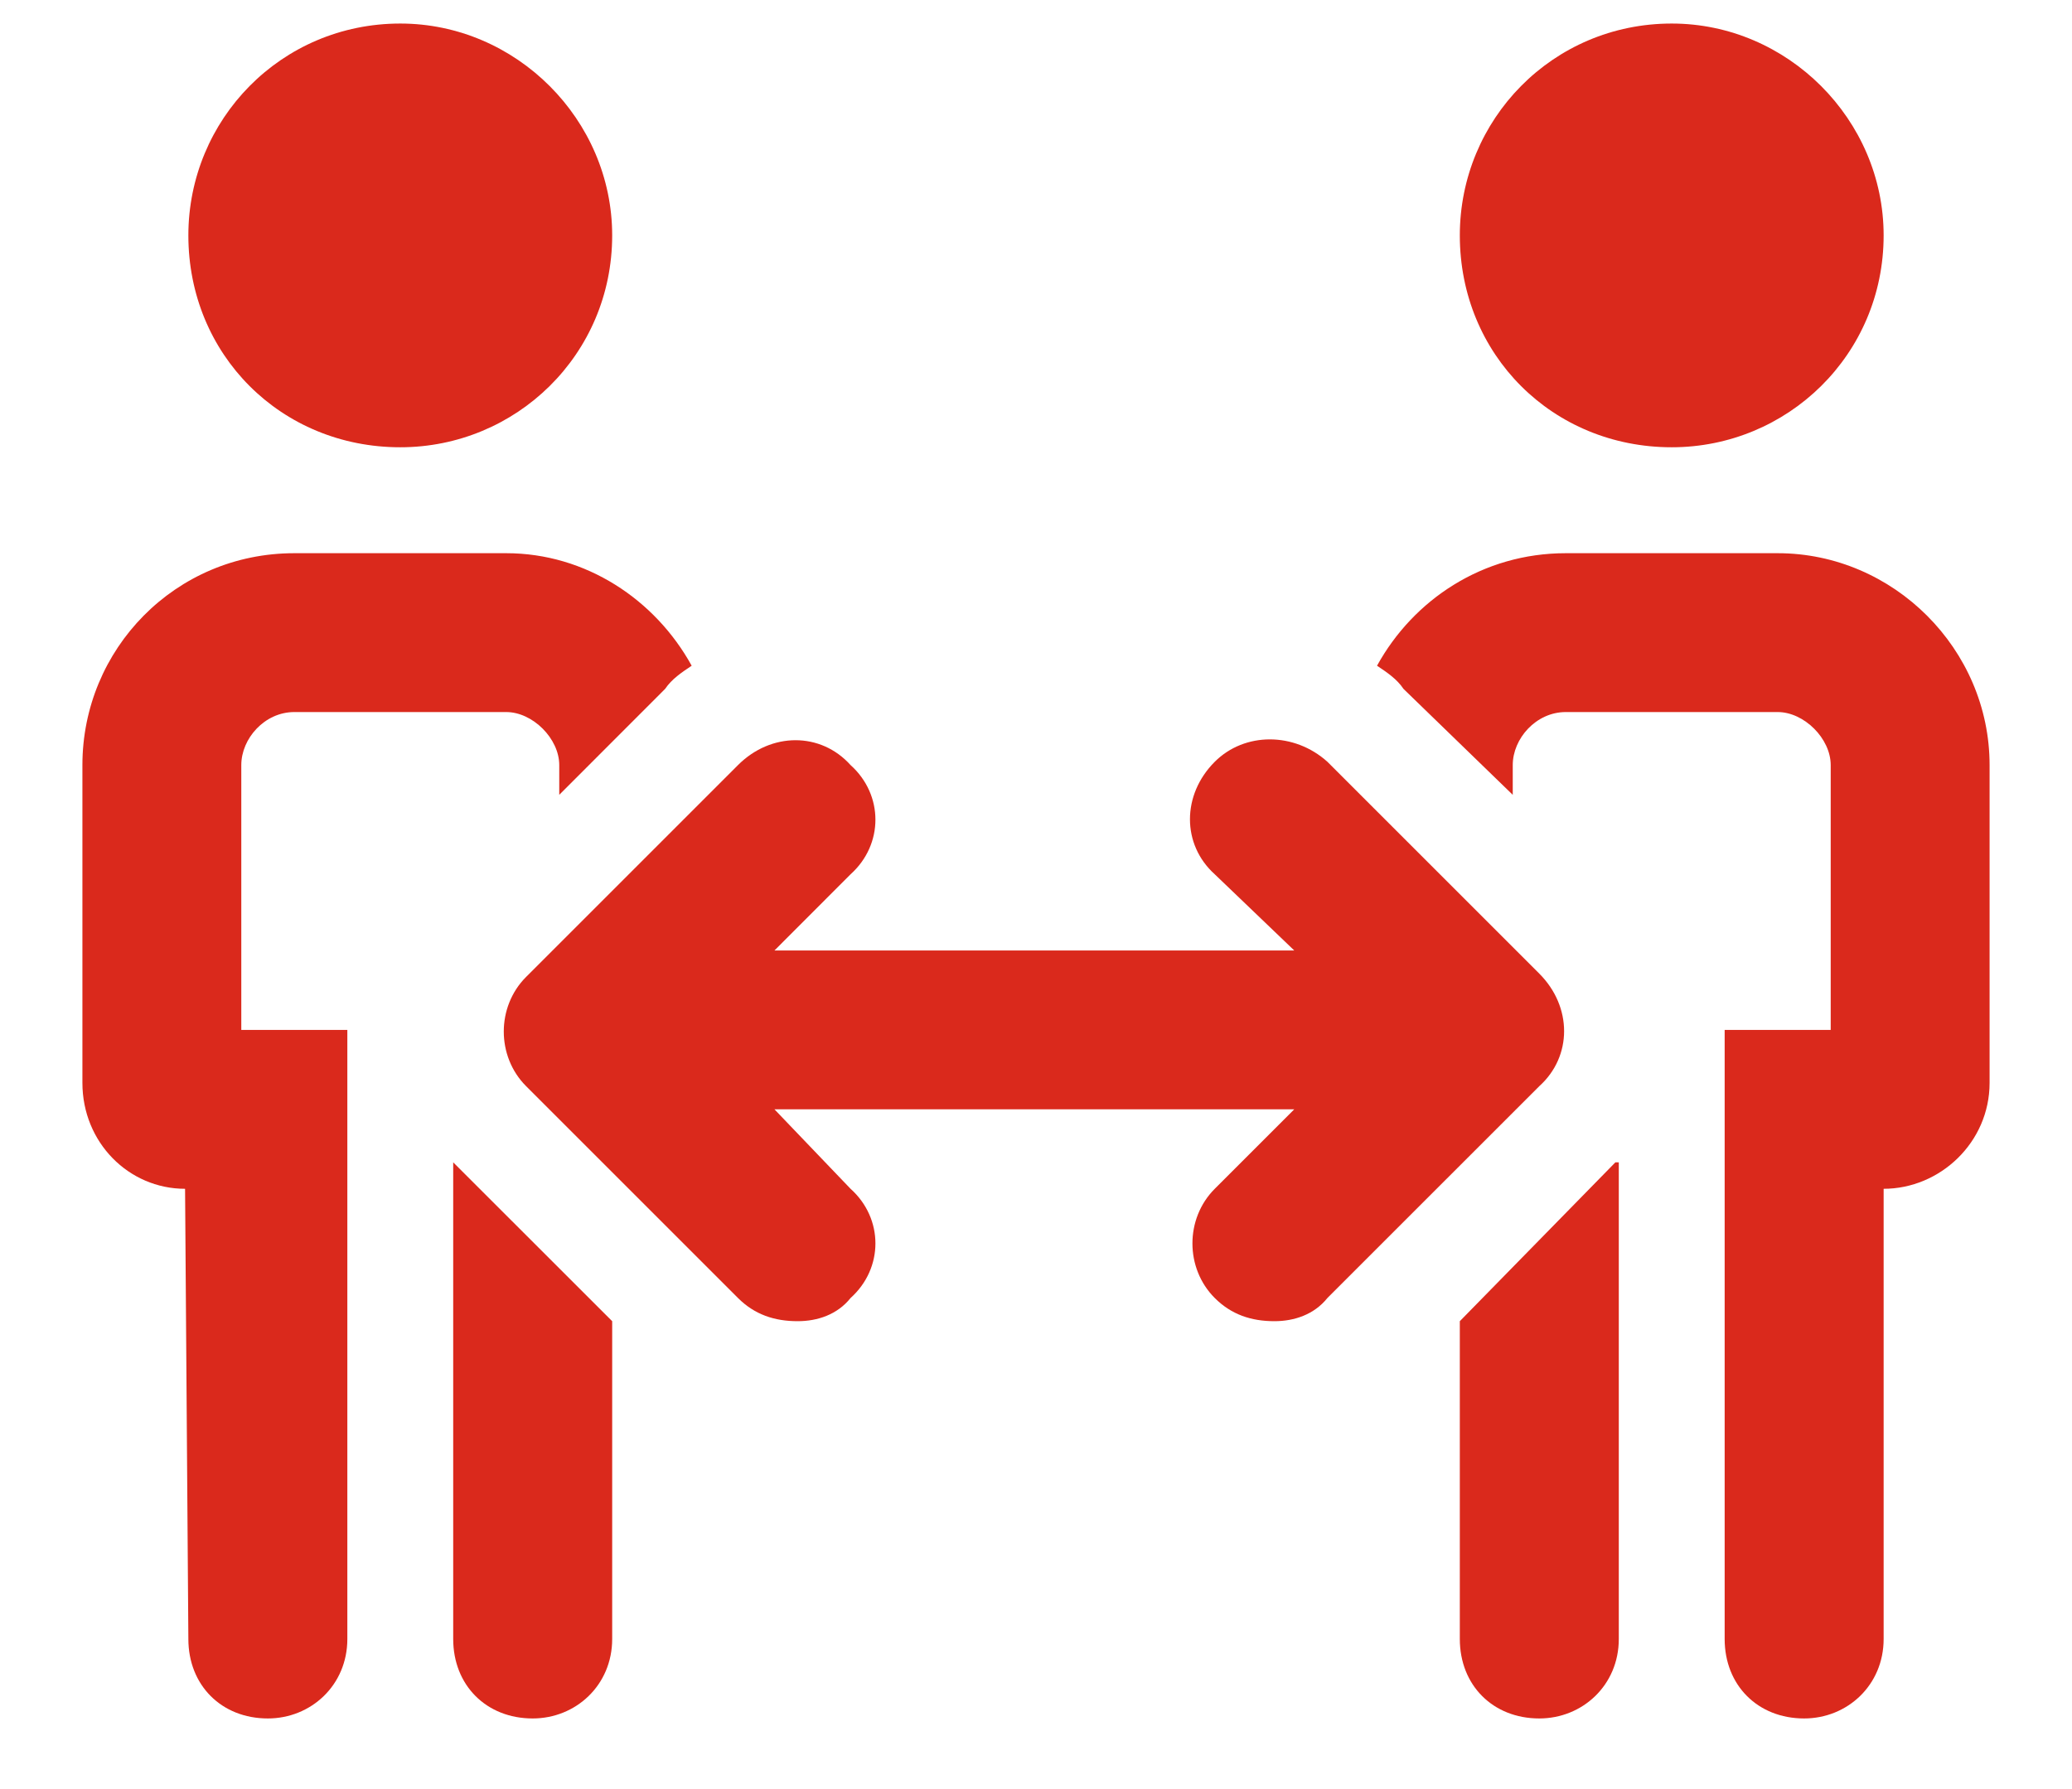 <svg width="22" height="19" viewBox="0 0 22 19" fill="none" xmlns="http://www.w3.org/2000/svg">
<path d="M4.812 12.344L6.5 14.031V17.406C6.5 17.898 6.113 18.25 5.656 18.25C5.164 18.25 4.812 17.898 4.812 17.406V12.344ZM2.562 8.125V10.938H3.688V17.406C3.688 17.898 3.301 18.25 2.844 18.25C2.352 18.25 2 17.898 2 17.406L1.965 12.625C1.367 12.625 0.875 12.133 0.875 11.5V8.125C0.875 6.895 1.859 5.875 3.125 5.875H5.375C6.219 5.875 6.957 6.367 7.344 7.07C7.238 7.141 7.133 7.211 7.062 7.316L5.938 8.441V8.125C5.938 7.844 5.656 7.562 5.375 7.562H3.125C2.809 7.562 2.562 7.844 2.562 8.125ZM4.25 4.75C2.984 4.75 2 3.766 2 2.5C2 1.27 2.984 0.25 4.25 0.25C5.48 0.25 6.5 1.27 6.5 2.5C6.5 3.766 5.48 4.75 4.25 4.75ZM17.75 4.75C16.484 4.75 15.5 3.766 15.5 2.5C15.5 1.27 16.484 0.25 17.75 0.25C18.98 0.25 20 1.27 20 2.5C20 3.766 18.98 4.75 17.75 4.75ZM15.5 14.031L17.152 12.344C17.152 12.344 17.152 12.344 17.188 12.344V17.406C17.188 17.898 16.801 18.25 16.344 18.25C15.852 18.25 15.5 17.898 15.5 17.406V14.031ZM18.875 5.875C20.105 5.875 21.125 6.895 21.125 8.125V11.5C21.125 12.133 20.598 12.625 20 12.625V17.406C20 17.898 19.613 18.25 19.156 18.25C18.664 18.25 18.312 17.898 18.312 17.406V10.938H19.438V8.125C19.438 7.844 19.156 7.562 18.875 7.562H16.625C16.309 7.562 16.062 7.844 16.062 8.125V8.441L14.902 7.316C14.832 7.211 14.727 7.141 14.621 7.07C15.008 6.367 15.746 5.875 16.625 5.875H18.875ZM16.344 10.34C16.695 10.691 16.695 11.219 16.344 11.535L14.094 13.785C13.953 13.961 13.742 14.031 13.531 14.031C13.285 14.031 13.074 13.961 12.898 13.785C12.582 13.469 12.582 12.941 12.898 12.625L13.742 11.781H8.223L9.031 12.625C9.383 12.941 9.383 13.469 9.031 13.785C8.891 13.961 8.68 14.031 8.469 14.031C8.223 14.031 8.012 13.961 7.836 13.785L5.586 11.535C5.27 11.219 5.27 10.691 5.586 10.375L7.836 8.125C8.188 7.773 8.715 7.773 9.031 8.125C9.383 8.441 9.383 8.969 9.031 9.285L8.223 10.094H13.742L12.898 9.285C12.547 8.969 12.547 8.441 12.898 8.09C13.215 7.773 13.742 7.773 14.094 8.09L16.344 10.34Z" fill="#DA291C"/>
</svg>
